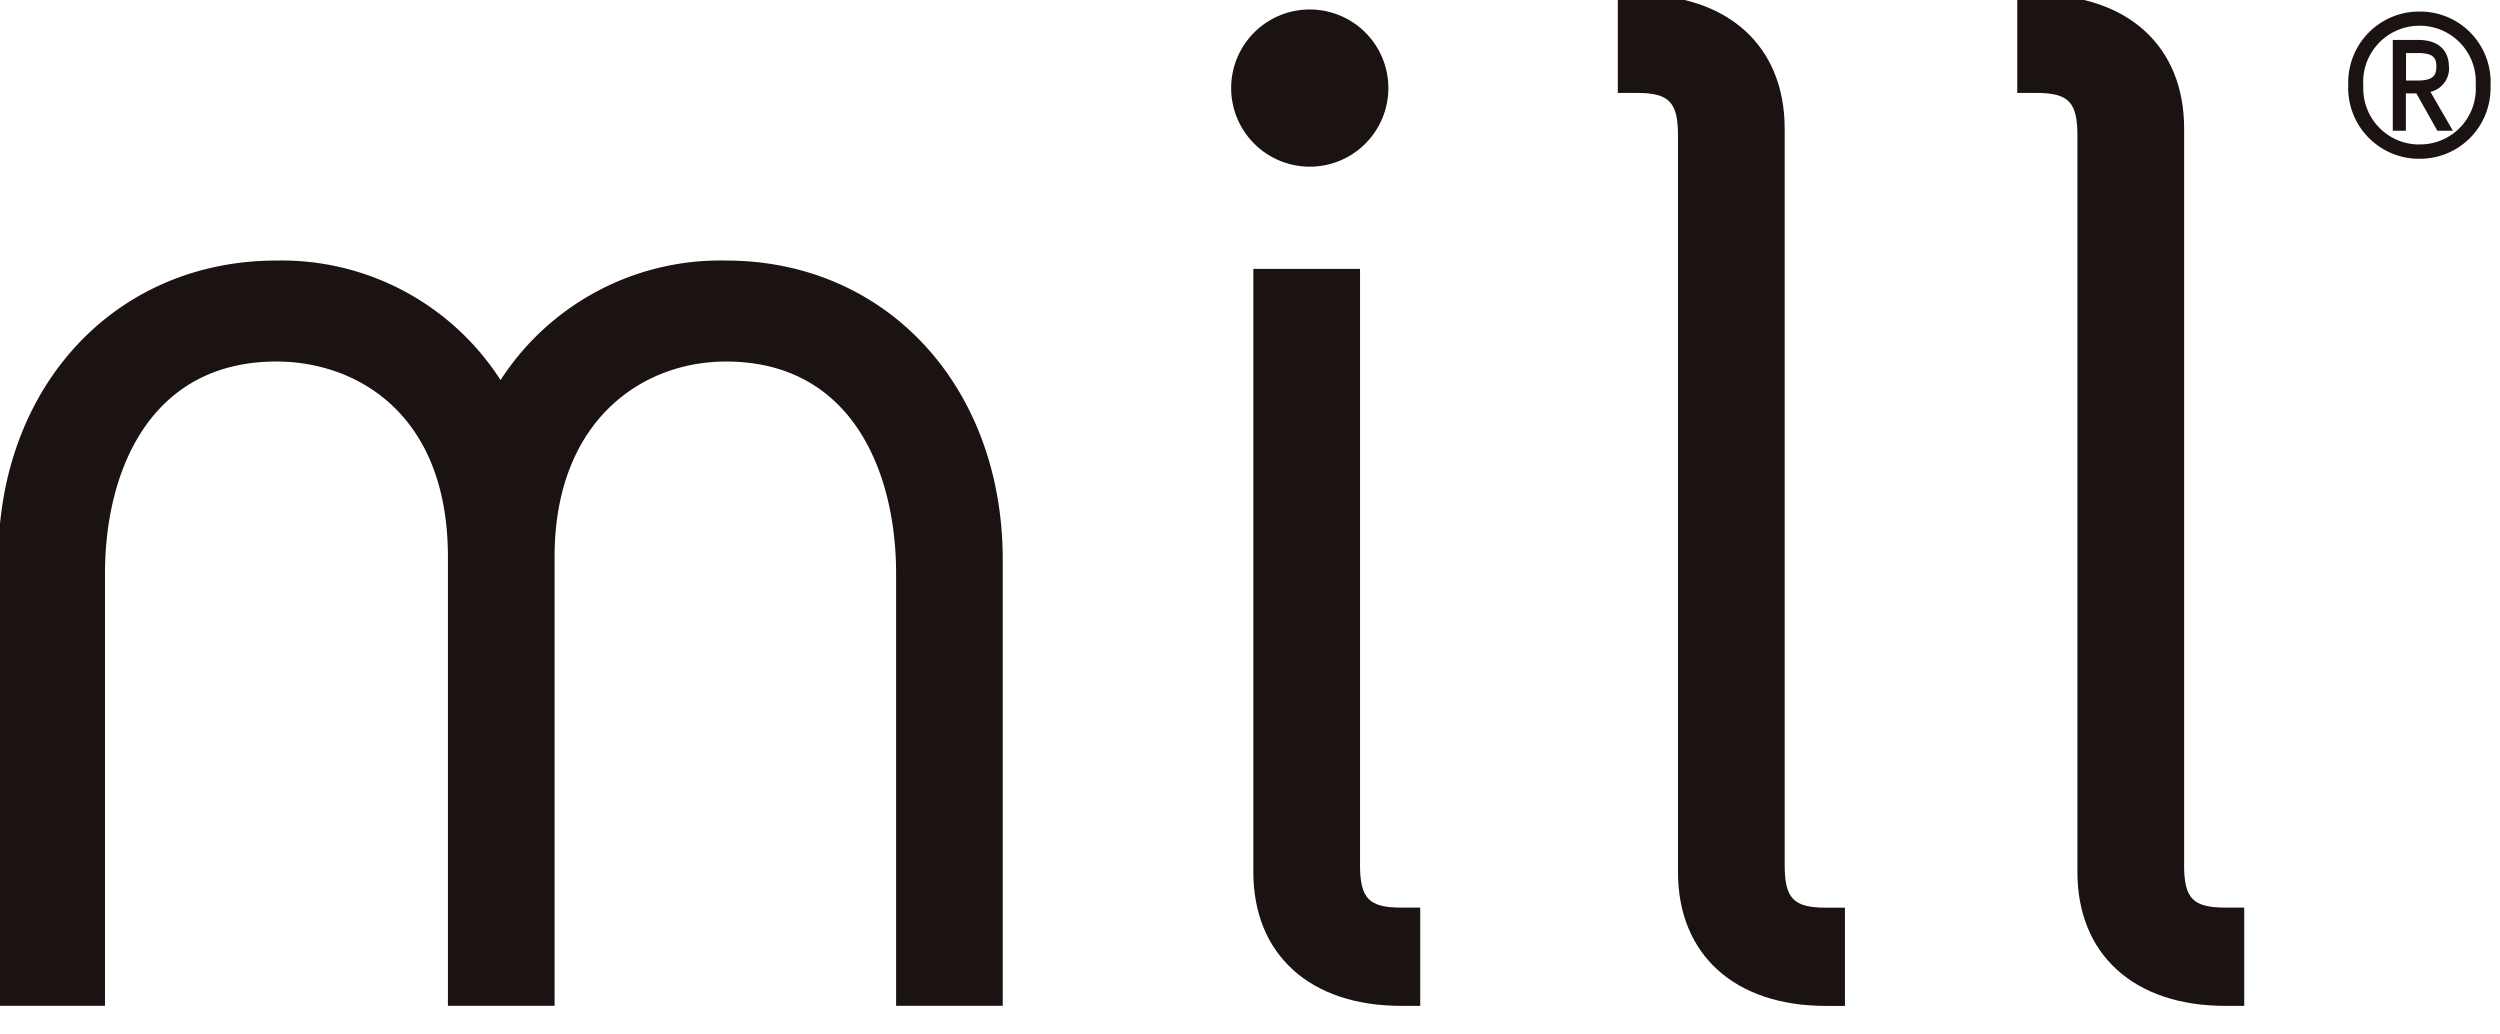<svg xmlns="http://www.w3.org/2000/svg" xmlns:xlink="http://www.w3.org/1999/xlink" width="145" height="60" viewBox="0 0 145 60">
  <defs>
    <clipPath id="clip-path">
      <rect id="長方形_2802" data-name="長方形 2802" width="145" height="60" transform="translate(286.365 31.861)" fill="#fff"/>
    </clipPath>
    <clipPath id="clip-path-2">
      <rect id="長方形_2801" data-name="長方形 2801" width="146.307" height="58.654" fill="none"/>
    </clipPath>
  </defs>
  <g id="マスクグループ_75" data-name="マスクグループ 75" transform="translate(-286.365 -31.861)" clip-path="url(#clip-path)">
    <g id="グループ_4160" data-name="グループ 4160" transform="translate(286.266 31.55)">
      <g id="グループ_4159" data-name="グループ 4159" transform="translate(0 0)" clip-path="url(#clip-path-2)">
        <path id="パス_28600" data-name="パス 28600" d="M42.209,12.943a15.172,15.172,0,0,0-13.078,6.932,15.086,15.086,0,0,0-13-6.932C6.784,12.943,0,20.24,0,30.292V56.168H6.188V31.1c0-5.948,2.612-12.3,9.946-12.3,4.588,0,9.944,2.966,9.944,11.327V56.168h6.187V30.127c0-7.824,4.994-11.327,9.944-11.327,7.273,0,9.864,6.354,9.864,12.3V56.168h6.185V30.292c0-10.052-6.749-17.349-16.049-17.349" transform="translate(0 2.48)" fill="#1a1311"/>
        <path id="パス_28601" data-name="パス 28601" d="M69.662,50.394c-1.874,0-2.388-.533-2.388-2.47V13.348H61.086V48.33c0,4.789,3.288,7.764,8.579,7.764h1.1l0-5.7Z" transform="translate(11.707 2.558)" fill="#1a1311"/>
        <path id="パス_28602" data-name="パス 28602" d="M107.947,50.484V7.762c0-4.788-3.287-7.762-8.579-7.762h-1.1l0,5.7h1.1c1.876,0,2.389.533,2.389,2.47V50.888c0,4.788,3.287,7.764,8.575,7.764h1.1v-5.7h-1.1c-1.873,0-2.387-.533-2.387-2.47" transform="translate(18.832 0)" fill="#1a1311"/>
        <path id="パス_28603" data-name="パス 28603" d="M90.892,52.956c-1.874,0-2.388-.533-2.388-2.47V7.763C88.5,2.975,85.217,0,79.926,0h-1.1l0,5.7h1.1c1.877,0,2.39.534,2.39,2.471V50.89c0,4.789,3.287,7.764,8.576,7.764H92l0-5.7Z" transform="translate(15.106 0)" fill="#1a1311"/>
        <path id="パス_28604" data-name="パス 28604" d="M64.565,9.84a4.559,4.559,0,1,0-4.559-4.559A4.564,4.564,0,0,0,64.565,9.84" transform="translate(11.5 0.139)" fill="#1a1311"/>
        <path id="パス_28605" data-name="パス 28605" d="M121.267,3.748c0-.86-.518-1.544-1.785-1.544h-1.468V7.47h.76V5.306h.607L120.6,7.47h.9l-1.3-2.253a1.4,1.4,0,0,0,1.076-1.468m-2.493.81V2.964h.67c.963,0,1.088.316,1.088.784s-.138.81-1.062.81Z" transform="translate(20.866 0.423)" fill="#1a1311"/>
        <path id="パス_28606" data-name="パス 28606" d="M119.987.824A4.109,4.109,0,0,0,115.846,4.9q0,.1,0,.2a4.114,4.114,0,0,0,3.96,4.261c.06,0,.118,0,.178,0A4.091,4.091,0,0,0,124.1,5.3q0-.1,0-.2a4.085,4.085,0,0,0-3.89-4.272c-.074,0-.149-.006-.224,0m0,7.706A3.249,3.249,0,0,1,116.718,5.3c0-.067,0-.132,0-.2a3.262,3.262,0,0,1,3.066-3.449c.066,0,.132-.006.2-.006A3.251,3.251,0,0,1,123.24,5.1a3.23,3.23,0,0,1-3.028,3.424c-.075,0-.15.007-.225.006" transform="translate(20.45 0.158)" fill="#1a1311"/>
      </g>
    </g>
  </g>
</svg>

